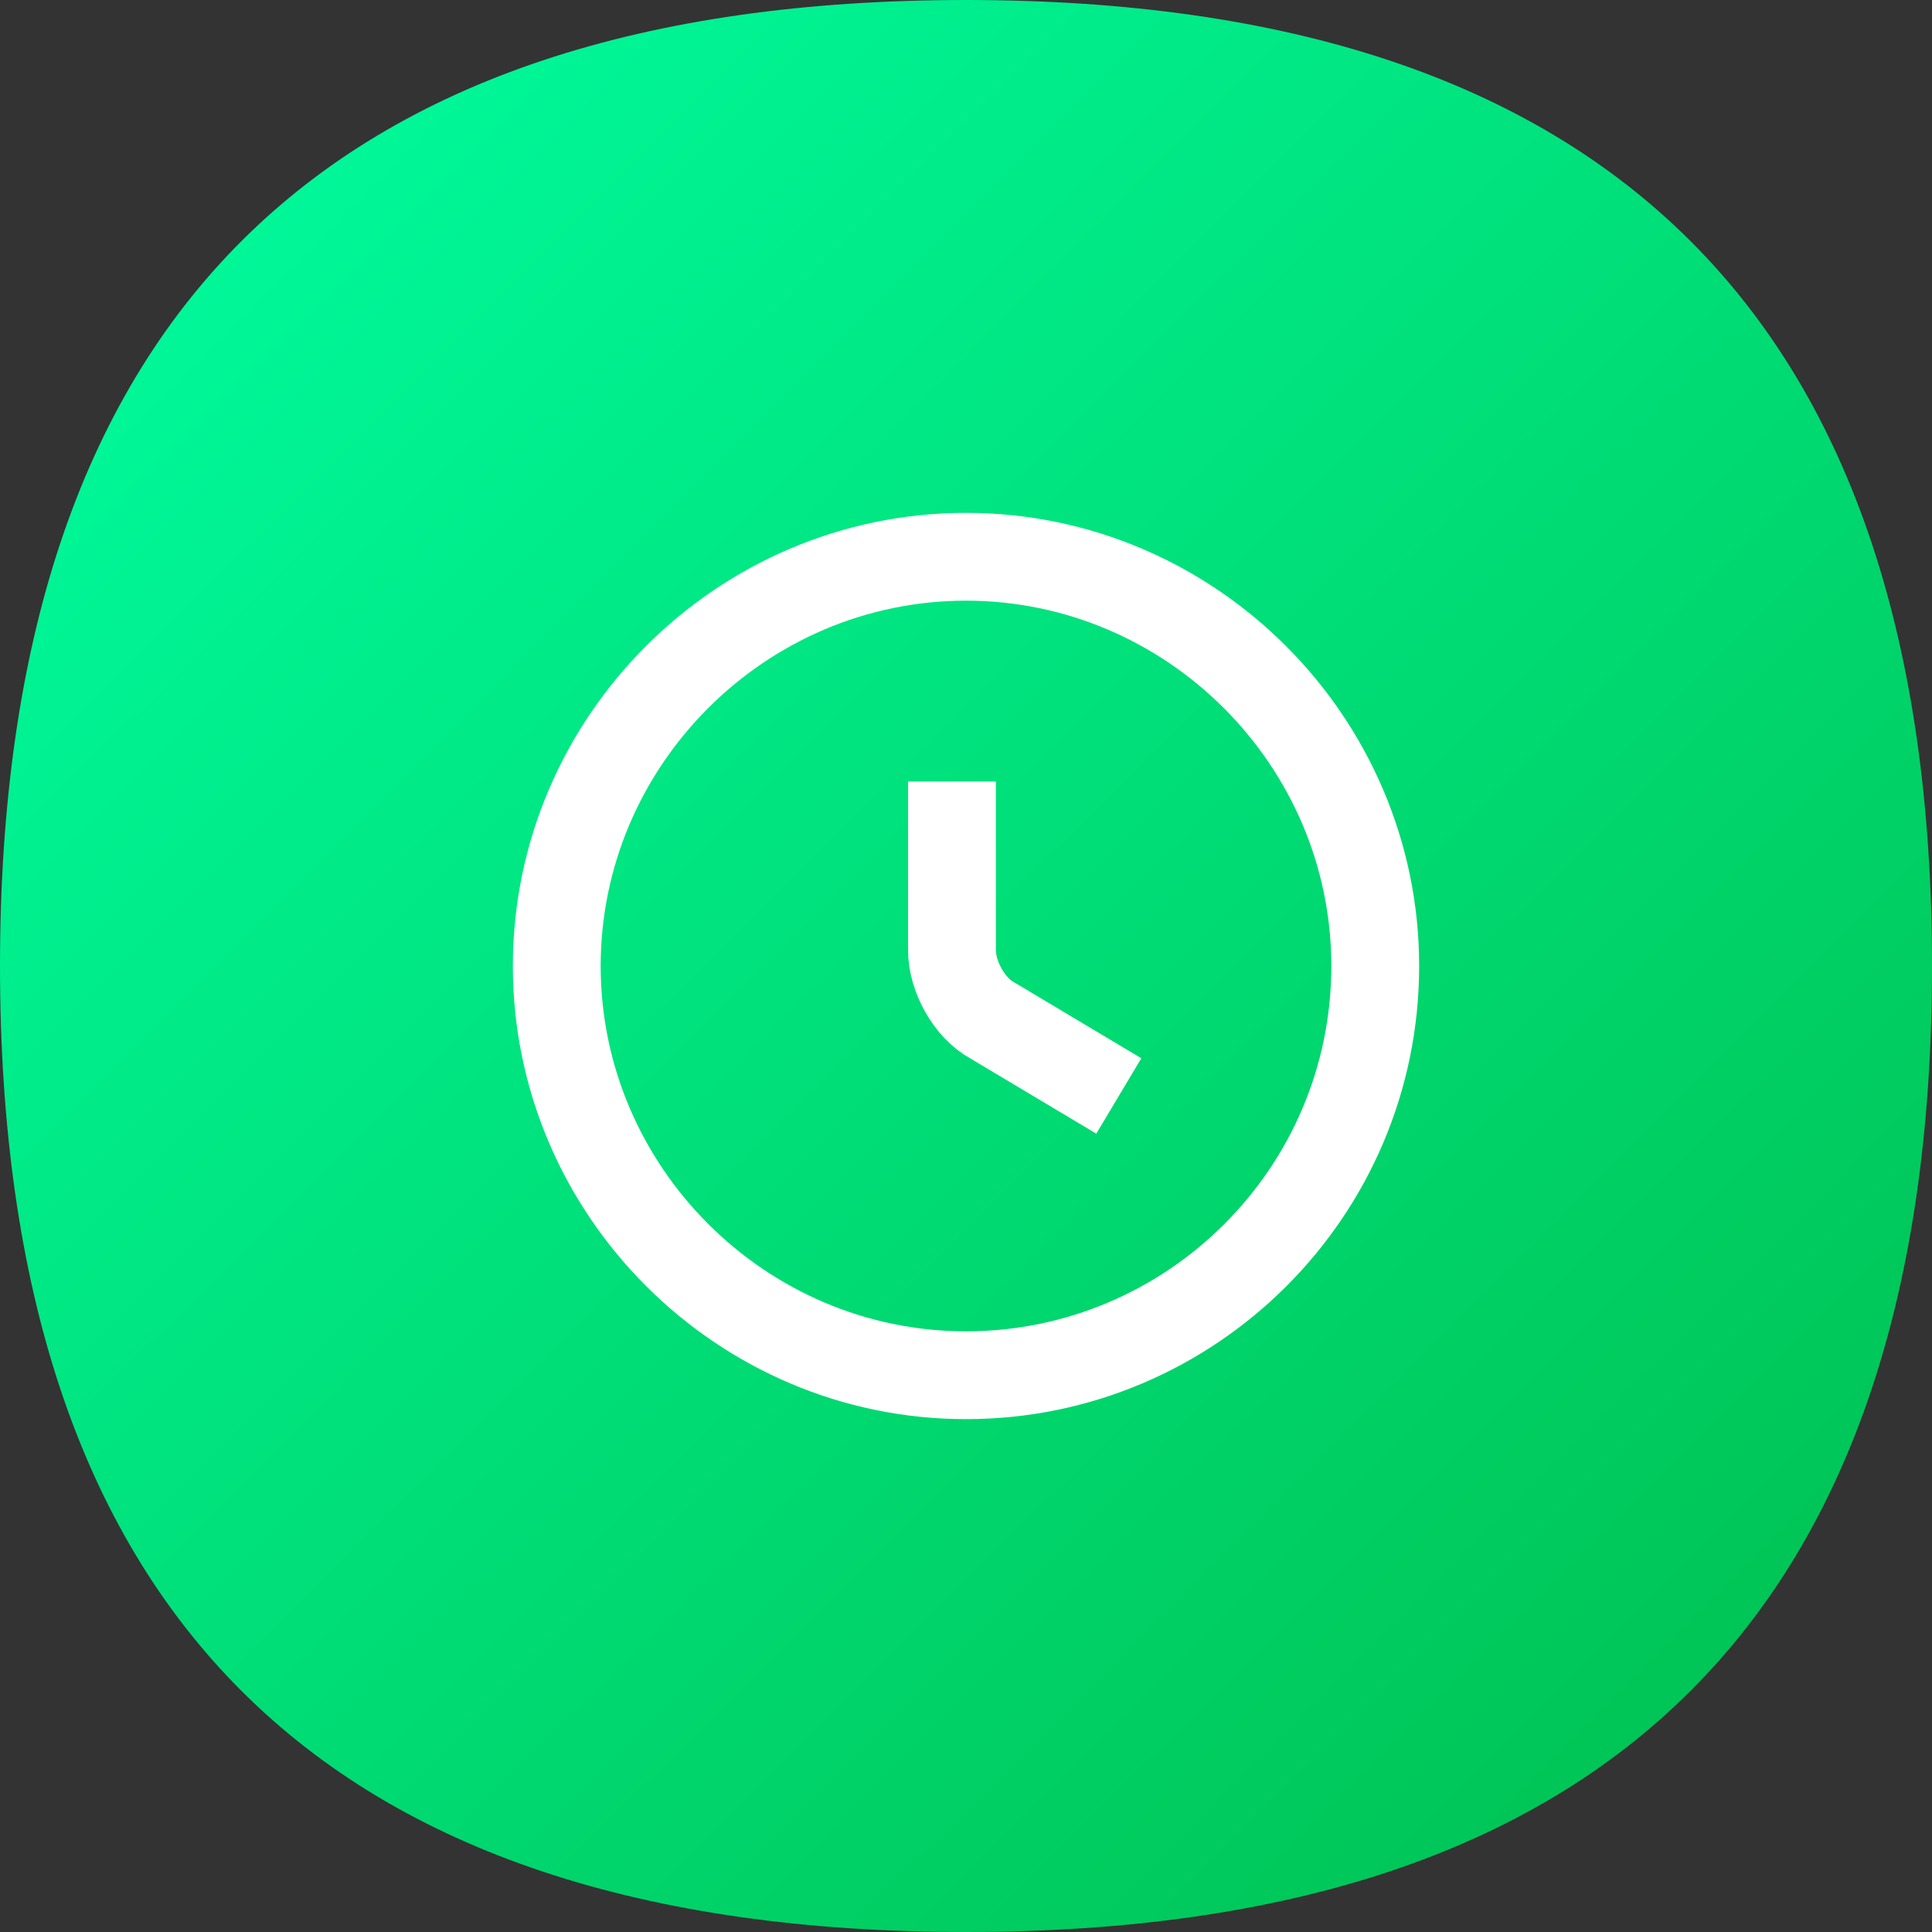 <?xml version="1.0" encoding="UTF-8"?>
<svg id="Layer_1" data-name="Layer 1" xmlns="http://www.w3.org/2000/svg" version="1.1" xmlns:xlink="http://www.w3.org/1999/xlink" viewBox="0 0 110 110">
  <rect x="0" y="0" width="110" height="110" fill="#333333" stroke="none"/>
  <defs>
    <style>
      .cls-1 {
        fill: url(#linear-gradient);
        stroke-width: 0px;
      }

      .cls-2 {
        fill: none;
        stroke: #fff;
        strokeLinecap: round;
        strokeLinejoin: round;
        stroke-width: 5px;
      }
    </style>
    <linearGradient id="linear-gradient" x1=".2" y1="174" x2="109.9" y2="63.9" gradientTransform="translate(0 174) scale(1 -1)" gradientUnits="userSpaceOnUse">
      <stop offset="0" stop-color="#00ffa3"/>
      <stop offset="1" stop-color="#00bd4c"/>
    </linearGradient>
  </defs>
  <path class="cls-1" d="M110,55c0,36.7-18.3,55-55,55S0,91.7,0,55,18.3,0,55,0s55,18.3,55,55Z"/>
  <path class="cls-2" d="M78.3,55c0,12.9-10.5,23.3-23.3,23.3s-23.3-10.5-23.3-23.3,10.5-23.3,23.3-23.3,23.3,10.5,23.3,23.3Z"/>
  <path class="cls-2" d="M63.7,62.4l-7.2-4.3c-1.3-.7-2.3-2.5-2.3-4v-9.6"/>
</svg>